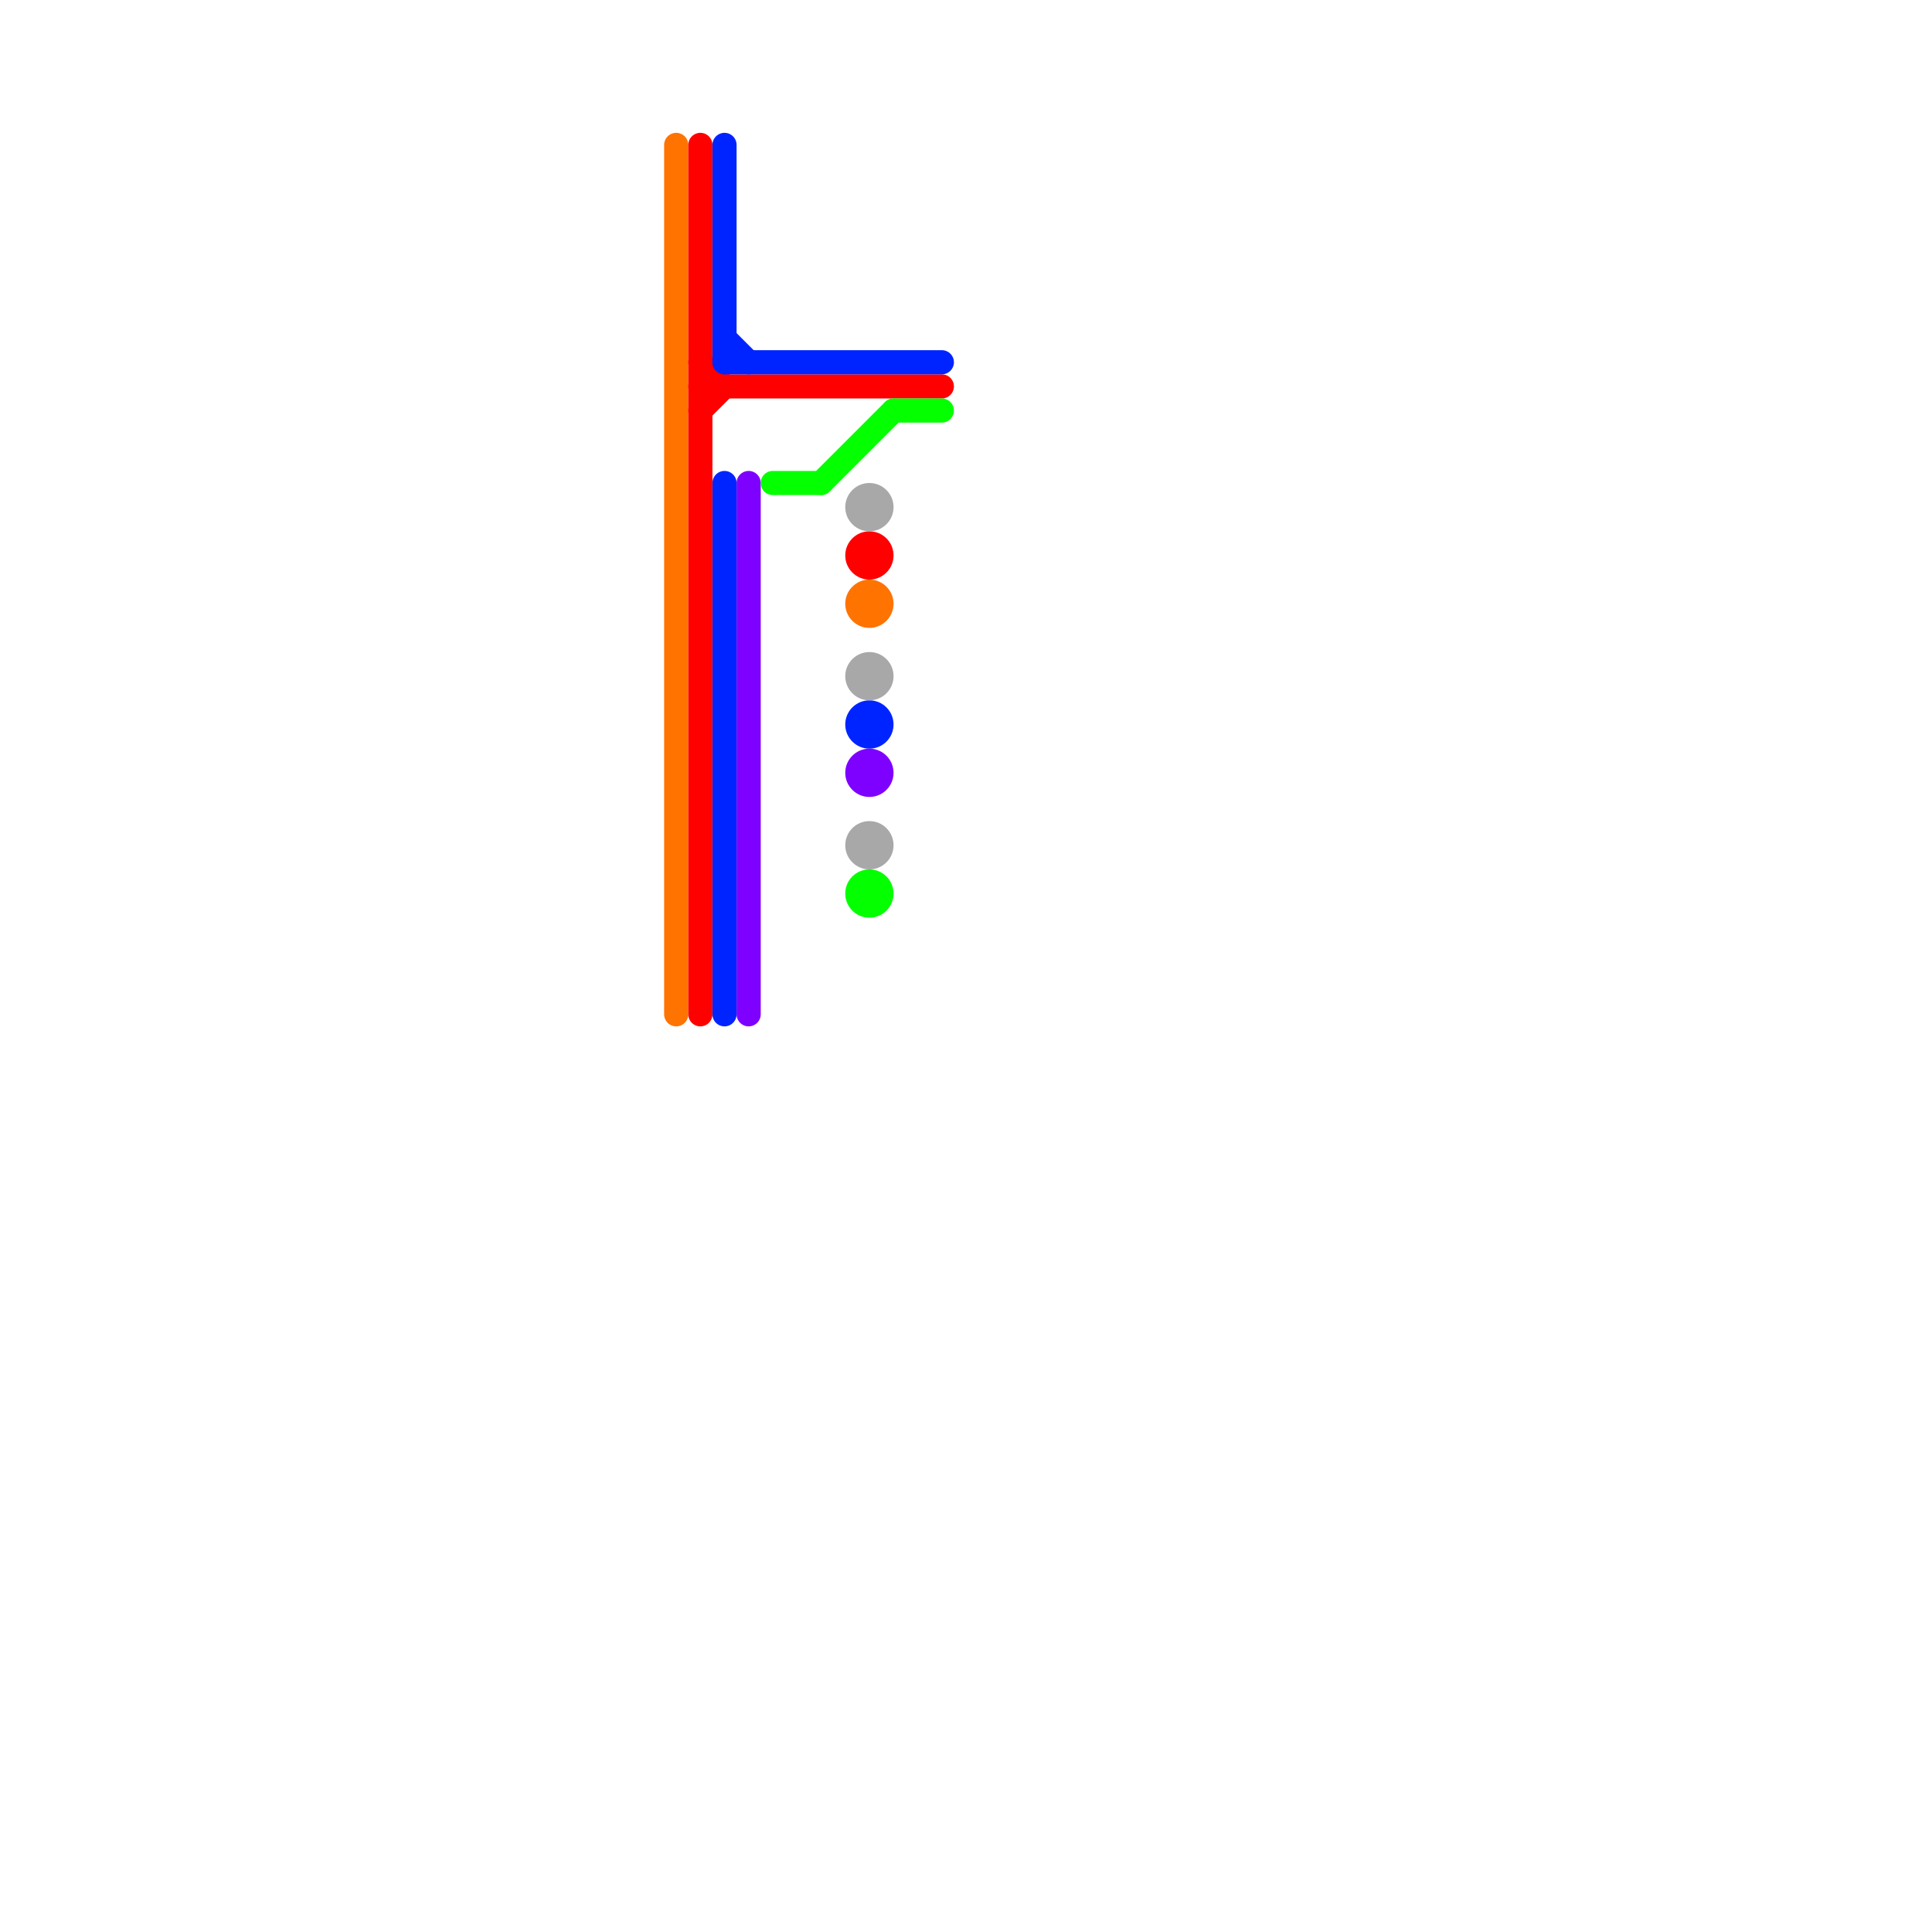 
<svg version="1.1" xmlns="http://www.w3.org/2000/svg" viewBox="0 0 80 80">
<style>text { font: 1px Helvetica; font-weight: 600; white-space: pre; dominant-baseline: central; } line { stroke-width: 1; fill: none; stroke-linecap: round; stroke-linejoin: round; } .c0 { stroke: #ff7300 } .c1 { stroke: #ff0000 } .c2 { stroke: #0024ff } .c3 { stroke: #7e00ff } .c4 { stroke: #03ff00 } .c5 { stroke: #a8a8a8 }</style><defs><g id="wm-xf"><circle r="1.2" fill="#000"/><circle r="0.9" fill="#fff"/><circle r="0.6" fill="#000"/><circle r="0.3" fill="#fff"/></g><g id="wm"><circle r="0.6" fill="#000"/><circle r="0.3" fill="#fff"/></g></defs><line class="c0" x1="28" y1="6" x2="28" y2="42"/><circle cx="36" cy="25" r="1" fill="#ff7300" /><line class="c1" x1="29" y1="17" x2="30" y2="16"/><line class="c1" x1="29" y1="16" x2="39" y2="16"/><line class="c1" x1="29" y1="15" x2="30" y2="16"/><line class="c1" x1="29" y1="6" x2="29" y2="42"/><circle cx="36" cy="23" r="1" fill="#ff0000" /><line class="c2" x1="30" y1="14" x2="31" y2="15"/><line class="c2" x1="30" y1="6" x2="30" y2="15"/><line class="c2" x1="30" y1="15" x2="39" y2="15"/><line class="c2" x1="30" y1="20" x2="30" y2="42"/><circle cx="36" cy="30" r="1" fill="#0024ff" /><line class="c3" x1="31" y1="20" x2="31" y2="42"/><circle cx="36" cy="32" r="1" fill="#7e00ff" /><line class="c4" x1="37" y1="17" x2="39" y2="17"/><line class="c4" x1="34" y1="20" x2="37" y2="17"/><line class="c4" x1="32" y1="20" x2="34" y2="20"/><circle cx="36" cy="37" r="1" fill="#03ff00" /><circle cx="36" cy="28" r="1" fill="#a8a8a8" /><circle cx="36" cy="35" r="1" fill="#a8a8a8" /><circle cx="36" cy="21" r="1" fill="#a8a8a8" />
</svg>
